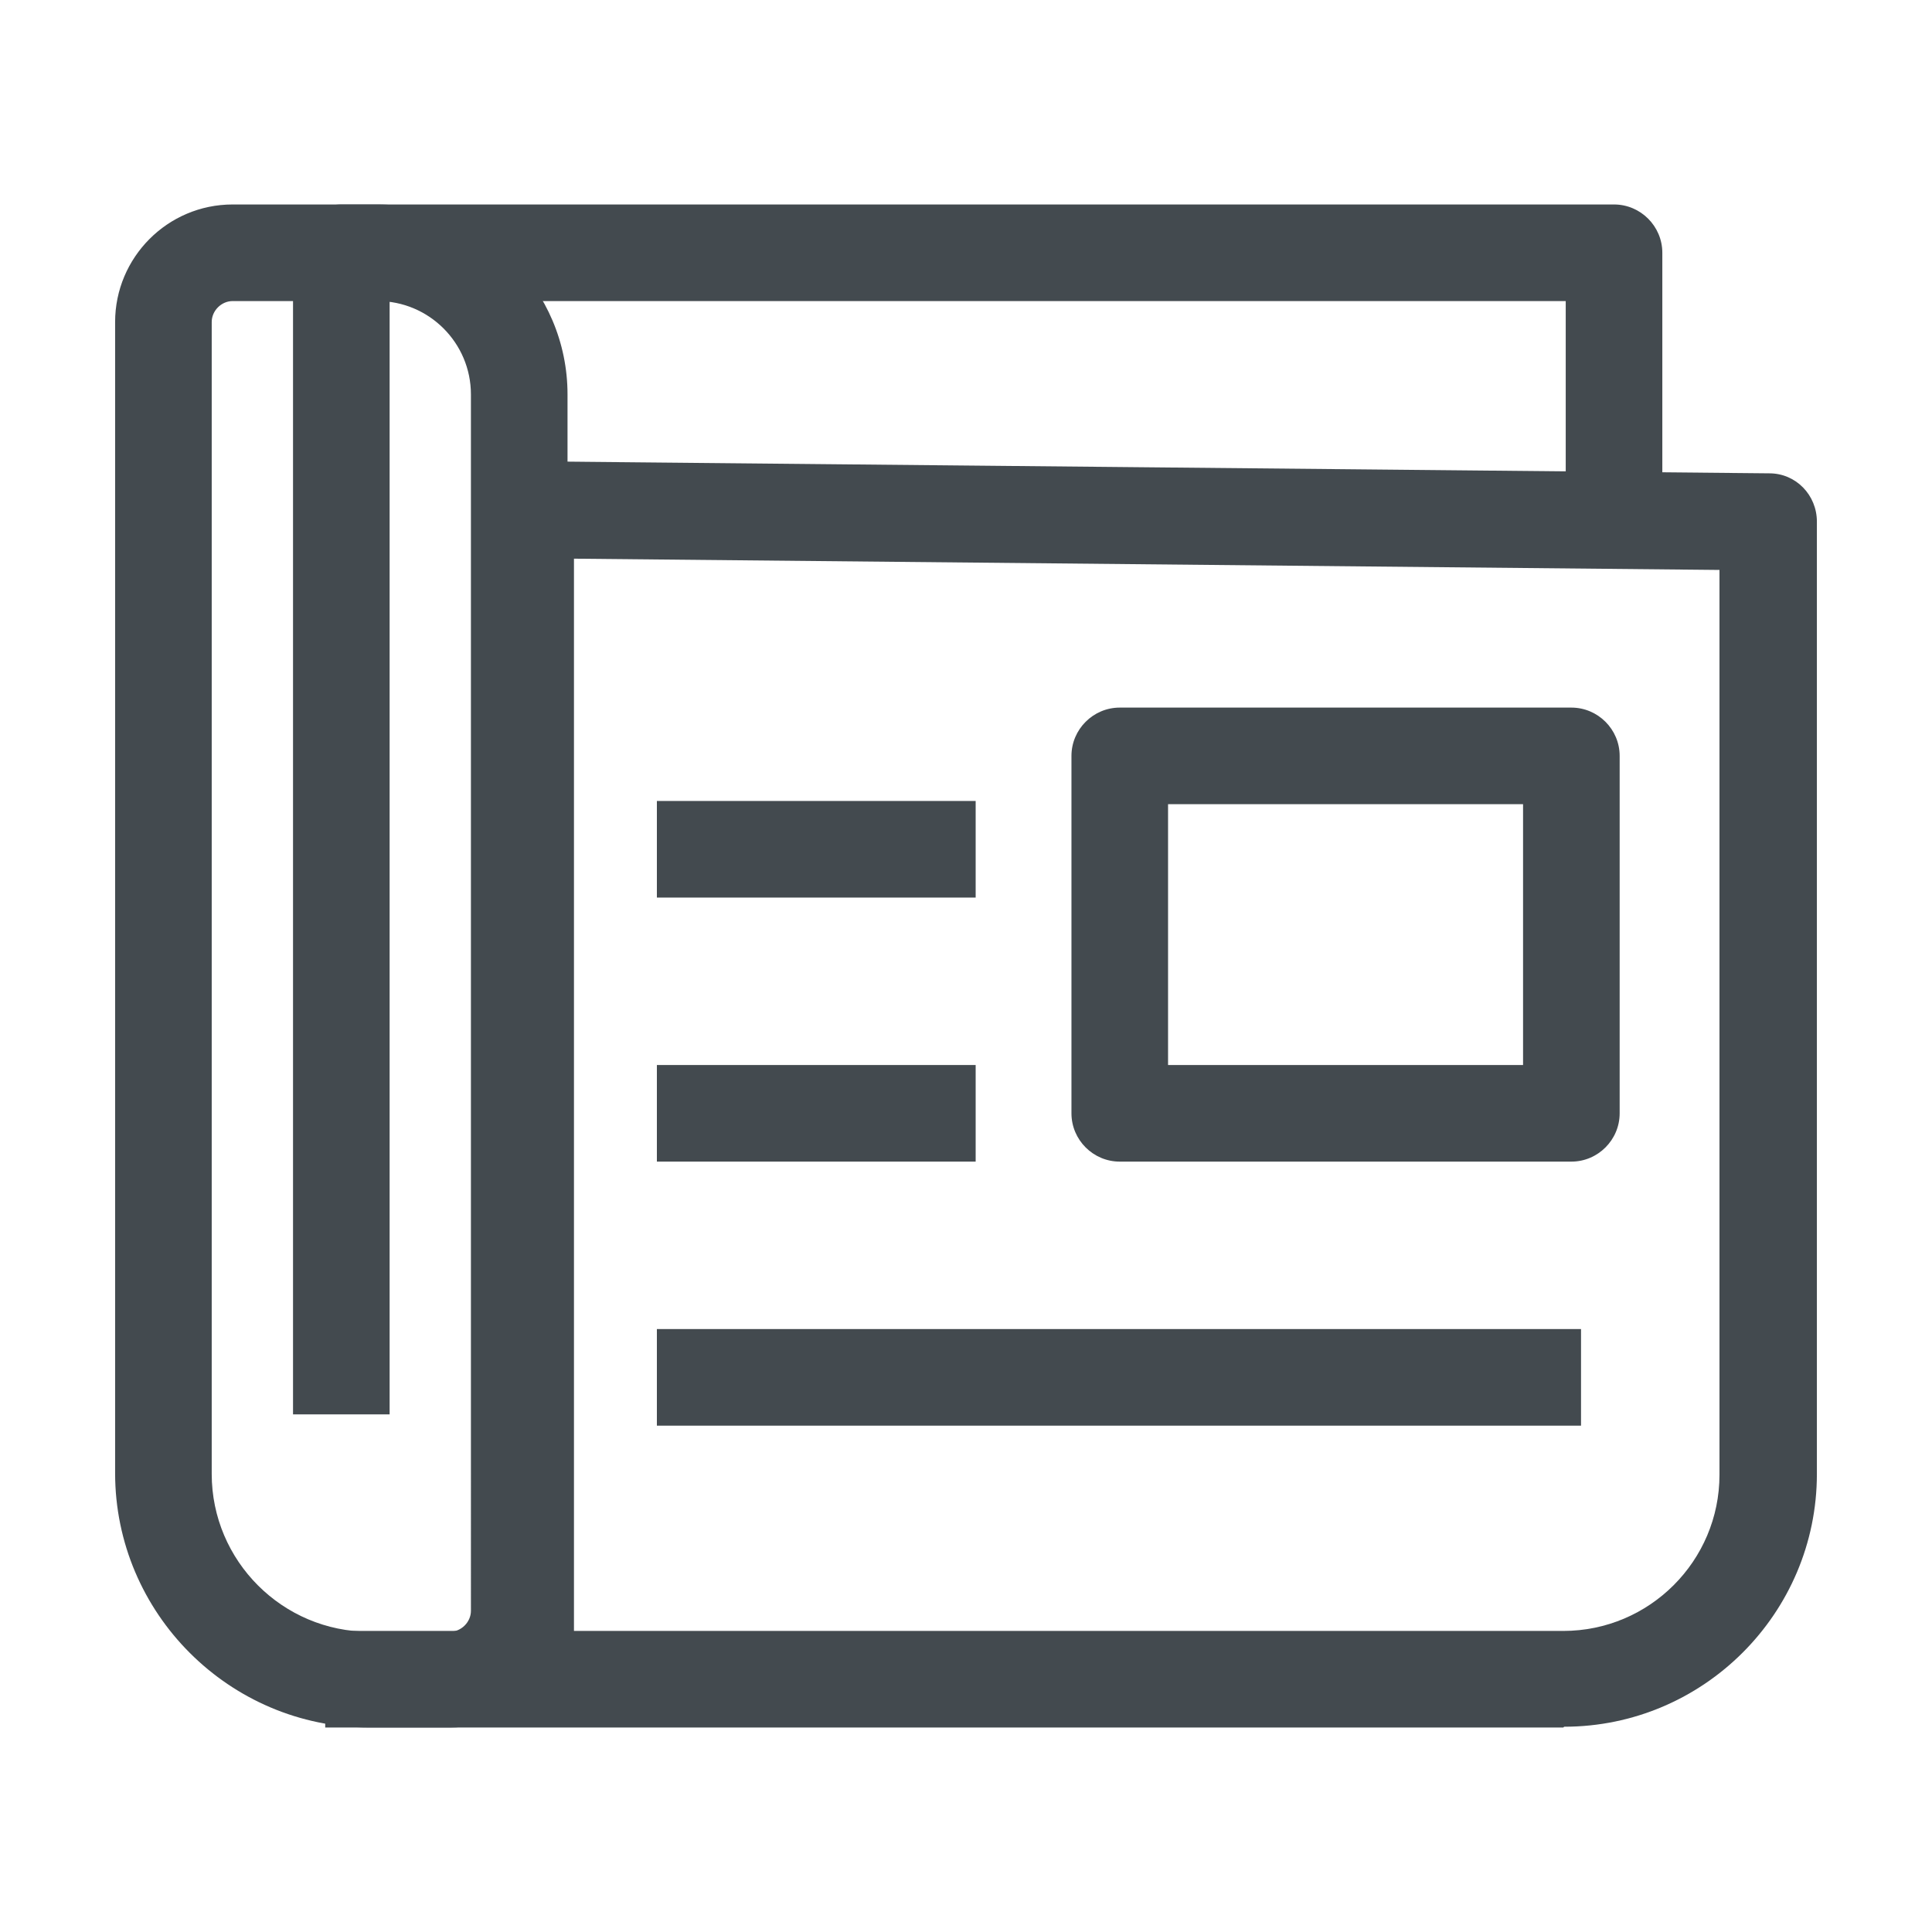 <?xml version="1.0" encoding="UTF-8"?>
<svg id="OUTLINE" xmlns="http://www.w3.org/2000/svg" viewBox="0 0 24 24">
  <defs>
    <style>
      .cls-1 {
        fill: #434a4f;
      }
    </style>
  </defs>
  <path class="cls-1" d="m19.42,21.46H4.04v-1.2h1.9V6.33c0-.16.06-.31.18-.43.11-.11.26-.14.43-.17l15.43.15c.33,0,.59.27.59.6v11.83c0,1.73-1.41,3.14-3.14,3.14Zm-12.28-1.2h12.28c1.07,0,1.94-.87,1.94-1.94V7.08l-14.23-.14v13.32Z"/>
  <path class="cls-1" d="m5.59,21.46h-1c-1.74,0-3.16-1.42-3.16-3.16V4c0-.8.65-1.46,1.46-1.46h1.8c1.3,0,2.36,1.06,2.36,2.36v15.1c0,.8-.65,1.46-1.46,1.46ZM2.89,3.74c-.14,0-.26.12-.26.26v14.31c0,1.08.88,1.96,1.96,1.96h1c.14,0,.26-.12.26-.26V4.9c0-.64-.52-1.16-1.16-1.16h-1.8Z"/>
  <path class="cls-1" d="m4.84,17.57h-1.2V3.14c0-.33.27-.6.6-.6h15.81c.33,0,.6.27.6.6v3.34h-1.2v-2.74H4.84v13.83Z"/>
  <path class="cls-1" d="m19.52,14.43h-5.61c-.33,0-.6-.27-.6-.6v-4.44c0-.33.27-.6.6-.6h5.61c.33,0,.6.27.6.6v4.44c0,.33-.27.6-.6.6Zm-5.01-1.2h4.41v-3.24h-4.41v3.24Z"/>
  <rect class="cls-1" x="8.16" y="16.51" width="11.48" height="1.2"/>
  <rect class="cls-1" x="8.16" y="9.95" width="3.96" height="1.2"/>
  <rect class="cls-1" x="8.16" y="13.23" width="3.96" height="1.2"/>
</svg>